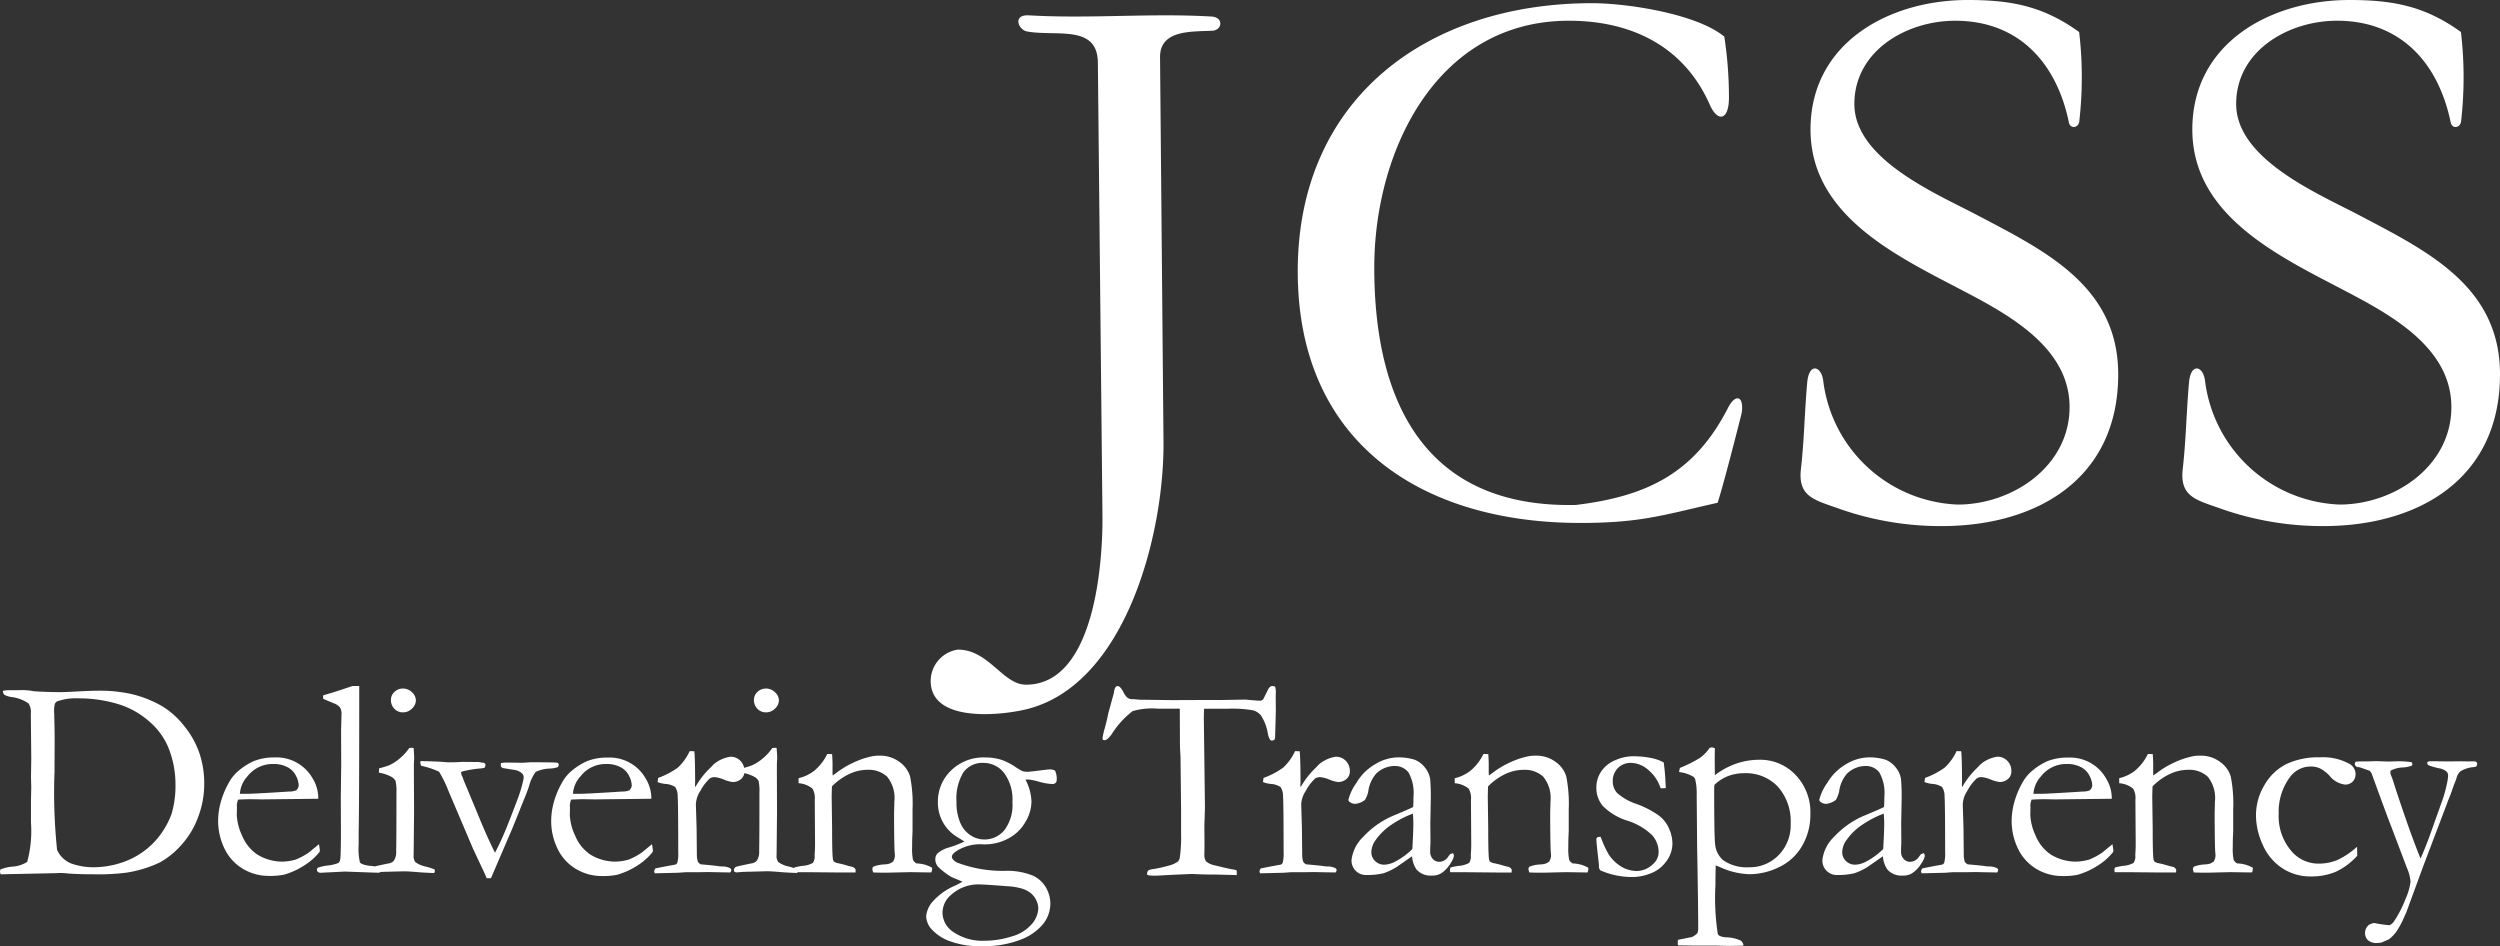 <svg xmlns="http://www.w3.org/2000/svg" width="211.319" height="79.978" viewBox="0 0 211.319 79.978">
  <rect x="0" y="0" width="211.319" height="79.978" fill="#333333" stroke="none"/>
  <g id="Layer_x0020_1" transform="translate(0 0)">
    <path id="Path_1" data-name="Path 1" d="M.024,73.5a3.483,3.483,0,0,1,1.018-.246,2.631,2.631,0,0,0,1.257-.4,9.995,9.995,0,0,0,.319-3.322V67.658l.024-1.127L2.619,65.7l.024-1.531L2.606,60.32a1.341,1.341,0,0,0-.19-.856,3.126,3.126,0,0,0-1.451-.545,1.838,1.838,0,0,1-.594-.19A.494.494,0,0,1,.243,58.4a2.38,2.38,0,0,1,.38-.057h.84l.441-.012a5.486,5.486,0,0,1,.97.1q1.091.073,2.243.073c.218,0,.538-.012.945-.032,1.091-.061,1.875-.089,2.348-.089a12.358,12.358,0,0,1,2.707.283,9.531,9.531,0,0,1,2.626,1.051,6.817,6.817,0,0,1,1.726,1.527,7.6,7.6,0,0,1,1.337,2.279,7.974,7.974,0,0,1,.456,2.776,7.83,7.83,0,0,1-.505,2.74,7.135,7.135,0,0,1-1.4,2.351,6.921,6.921,0,0,1-1.827,1.5,10.169,10.169,0,0,1-2.816.869,18.656,18.656,0,0,1-2.809.142c-.893,0-1.62-.024-2.182-.069a5.52,5.52,0,0,0-.712-.041.839.839,0,0,0-.129.012l-4.833.1L.024,73.8A.329.329,0,0,1,0,73.671L.024,73.5ZM6.053,73a5.542,5.542,0,0,0,1.822.307,7.607,7.607,0,0,0,2.344-.371,6.649,6.649,0,0,0,2.032-1.055A6.421,6.421,0,0,0,13.7,70.349a7.043,7.043,0,0,0,.8-1.544,8.454,8.454,0,0,0,.331-2.61,8.213,8.213,0,0,0-.65-3.124,5.839,5.839,0,0,0-1.58-2.1A7.035,7.035,0,0,0,9.936,59.5a11.433,11.433,0,0,0-3.329-.469,4.594,4.594,0,0,0-1.822.271,1.979,1.979,0,0,0-.141.165,2.3,2.3,0,0,0-.073.545c0,.1,0,.222.012.364.024.917.036,1.648.036,2.2l-.012,2.683a46.566,46.566,0,0,0,.218,6.578A2.2,2.2,0,0,0,6.053,73ZM26.9,67.517l-4.752.053-.9-.016c-.368,0-.744.012-1.124.036a2,2,0,0,0-.109.485l.012.117v.117l-.012.578a4.587,4.587,0,0,0,.457,1.762,3.5,3.5,0,0,0,1.305,1.6,4.048,4.048,0,0,0,2.113.582,4.452,4.452,0,0,0,1.079-.165,5.416,5.416,0,0,0,1.14-.61l.853-.7.073.477A1.343,1.343,0,0,1,27.02,72a5.14,5.14,0,0,1-1.349,1.184,6.408,6.408,0,0,1-1.657.748,5.968,5.968,0,0,1-1.325.105,4.2,4.2,0,0,1-1.657-.343,4.018,4.018,0,0,1-1.9-1.669,5.337,5.337,0,0,1-.691-2.792,6.05,6.05,0,0,1,.194-1.337,7.165,7.165,0,0,1,.707-1.733,3.427,3.427,0,0,1,.841-1.027,5.47,5.47,0,0,1,1.244-.792,4.625,4.625,0,0,1,1.79-.319,3.508,3.508,0,0,1,3.216,1.782,3.235,3.235,0,0,1,.469,1.544v.165ZM20.276,67.1h.558q.606,0,3.62-.194a1.489,1.489,0,0,0,.582-.1.64.64,0,0,0,.214-.4,1.91,1.91,0,0,0-.238-.841,1.632,1.632,0,0,0-.732-.727,2.428,2.428,0,0,0-1.147-.259,2.7,2.7,0,0,0-2.214,1.038,2.415,2.415,0,0,0-.642,1.483Zm7.035-8.049v-.267c.222-.073.465-.145.735-.222.4-.125.982-.319,1.761-.577h.558v.65q0,9.734-.048,11.6v1.172a5.091,5.091,0,0,0,.105,1.483c.093.141.376.238.852.3a2.9,2.9,0,0,1,.841.165.178.178,0,0,1,.093.17.256.256,0,0,1-.053.186.276.276,0,0,1-.2.057c-.053,0-.469-.012-1.245-.041l-1.56-.057-2,.1a.369.369,0,0,1-.283-.073.225.225,0,0,1-.073-.177.2.2,0,0,1,.077-.178,4.225,4.225,0,0,1,.856-.186,3.291,3.291,0,0,0,.893-.218.6.6,0,0,0,.149-.4q.049-.424.049-2.4l-.012-2.724.036-2.82-.012-2.816.036-1.386a1.037,1.037,0,0,0-.133-.6,1.283,1.283,0,0,0-.554-.36C27.76,59.262,27.469,59.136,27.311,59.056Zm5.734.105a.892.892,0,0,1,.3-.671,1,1,0,0,1,.719-.283,1.054,1.054,0,0,1,.764.319.935.935,0,0,1,.327.679.968.968,0,0,1-.327.691,1.058,1.058,0,0,1-.764.323.972.972,0,0,1-.723-.3A1.018,1.018,0,0,1,33.045,59.161Zm-1.018,6.15.012-.352c.521-.149.8-.238.84-.262a3.8,3.8,0,0,0,.909-.582,4.1,4.1,0,0,0,.8-.877,1.466,1.466,0,0,1,.226-.024l.146.012c.032.38.048.659.048.833q0,.054-.024.533v.626L35,68.636l-.036,3.621a.906.906,0,0,0,.141.614,2.3,2.3,0,0,0,.909.384,7.165,7.165,0,0,1,.707.226.349.349,0,0,1,.036.141.374.374,0,0,1-.061.174c-.307-.008-.707-.028-1.188-.06-.663-.057-1.1-.085-1.313-.085q-.151,0-1.9.048-.358.012-.691.049a.663.663,0,0,1-.19-.041.3.3,0,0,1-.061-.158.322.322,0,0,1,.226-.287c.032-.016.433-.105,1.208-.27a.752.752,0,0,0,.5-.235,1.25,1.25,0,0,0,.2-.788q.024-.9.024-4.958A4.058,4.058,0,0,0,33.433,66a.918.918,0,0,0-.315-.319,3.473,3.473,0,0,0-1.091-.372Zm3.512-.97c.877.008,1.64.04,2.3.1q.7,0,1.018-.024c.15-.008.247-.012.283-.012l1.325.012a3.743,3.743,0,0,0,.44.064.274.274,0,0,1,.129.145.623.623,0,0,1-.073.275,1.769,1.769,0,0,1-.412.064,9.424,9.424,0,0,0-1.491.255c-.057.04-.085.077-.085.113a.864.864,0,0,0,.121.343c.016.041.048.133.1.283l1.18,2.836q.794,1.952,1.467,3.289.46-.879.848-1.81c.259-.622.643-1.6,1.144-2.942a11.943,11.943,0,0,0,.4-1.386,1.5,1.5,0,0,0,.032-.275.478.478,0,0,0-.158-.307,1.2,1.2,0,0,0-.541-.266c-.053-.008-.412-.065-1.079-.174a.654.654,0,0,1-.154-.146v-.105c0-.04,0-.1.012-.17a3.993,3.993,0,0,1,.416-.04l1.4.016c.093,0,.319-.016.675-.041q1.885,0,2.267.036a.263.263,0,0,1,.129.142.487.487,0,0,1-.072.234l-.372.093c-.1.008-.174.016-.23.025a3.047,3.047,0,0,0-1.277.282,3.618,3.618,0,0,0-.566,1.217c-.117.355-.291.8-.517,1.345L43.6,69.3c-.085.215-.182.445-.283.7L41.5,74.232h-.364c-.073-.19-.158-.388-.259-.59l-.893-1.9-2.105-4.954a9.331,9.331,0,0,0-.768-1.559,7.079,7.079,0,0,0-1.511-.5.933.933,0,0,1-.073-.279l.012-.109ZM55.05,67.517l-4.752.053-.9-.016c-.368,0-.744.012-1.124.036a2,2,0,0,0-.109.485l.012.117v.117l-.012.578a4.587,4.587,0,0,0,.457,1.762,3.5,3.5,0,0,0,1.305,1.6,4.05,4.05,0,0,0,2.113.582,4.455,4.455,0,0,0,1.079-.165,5.416,5.416,0,0,0,1.14-.61l.852-.7.073.477a1.4,1.4,0,0,1-.012.178,5.145,5.145,0,0,1-1.349,1.184,6.41,6.41,0,0,1-1.657.748,5.964,5.964,0,0,1-1.325.105,4.2,4.2,0,0,1-1.657-.343,4.016,4.016,0,0,1-1.9-1.669,5.341,5.341,0,0,1-.691-2.792,6.05,6.05,0,0,1,.194-1.337,7.163,7.163,0,0,1,.707-1.733,3.427,3.427,0,0,1,.841-1.027,5.478,5.478,0,0,1,1.245-.792,4.624,4.624,0,0,1,1.79-.319,3.509,3.509,0,0,1,3.216,1.782,3.234,3.234,0,0,1,.468,1.544v.165ZM48.428,67.1h.558q.606,0,3.62-.194a1.493,1.493,0,0,0,.582-.1.641.641,0,0,0,.214-.4,1.91,1.91,0,0,0-.238-.841,1.629,1.629,0,0,0-.731-.727,2.428,2.428,0,0,0-1.147-.259,2.7,2.7,0,0,0-2.214,1.038,2.414,2.414,0,0,0-.643,1.483Zm6.914,6.716-.049-.158a.559.559,0,0,1,.109-.255l.7-.141.99-.182a.331.331,0,0,0,.166-.166A3.164,3.164,0,0,0,57.33,72q0-4.055-.048-4.683a1.38,1.38,0,0,0-.21-.792,1.726,1.726,0,0,0-.849-.263,2.64,2.64,0,0,1-.639-.153l.048-.352a6.83,6.83,0,0,0,1.665-.873,4.444,4.444,0,0,0,1-1.394l.392.012c.044.392.069,1.265.069,2.614l-.012.2a1.568,1.568,0,0,0,.024.222,7.049,7.049,0,0,1,1.131-1.5l.275-.271a1.76,1.76,0,0,1,.323-.3,2.832,2.832,0,0,1,1.236-.5,1.124,1.124,0,0,1,.857.351,1.19,1.19,0,0,1,.335.857.834.834,0,0,1-.238.63,1.054,1.054,0,0,1-.739.3A2.809,2.809,0,0,1,61.2,65.9a2.893,2.893,0,0,0-.739-.206.746.746,0,0,0-.465.109,3.945,3.945,0,0,0-.808,1.071A2.184,2.184,0,0,0,58.821,68l.06,1.968.024,2.368a1.975,1.975,0,0,0,.093.525.751.751,0,0,0,.238.2q1.279.109,1.515.158c.109.008.19.016.246.024a1.407,1.407,0,0,1,.712.141.194.194,0,0,1,.105.178.359.359,0,0,1-.093.186L60.4,73.723l-.5-.012-.719.012H57.98l-.65.048-1.988.048Zm8.388-14.66a.892.892,0,0,1,.3-.671,1,1,0,0,1,.719-.283,1.054,1.054,0,0,1,.764.319.935.935,0,0,1,.327.679.967.967,0,0,1-.327.691,1.058,1.058,0,0,1-.764.323.972.972,0,0,1-.723-.3A1.019,1.019,0,0,1,63.73,59.161Zm-1.018,6.15.012-.352c.522-.149.8-.238.84-.262a3.8,3.8,0,0,0,.909-.582,4.1,4.1,0,0,0,.8-.877,1.462,1.462,0,0,1,.226-.024l.145.012c.032.38.049.659.049.833,0,.036-.009.214-.025.533v.626l.012,3.418-.036,3.621a.9.9,0,0,0,.142.614,2.294,2.294,0,0,0,.909.384,7.133,7.133,0,0,1,.707.226.343.343,0,0,1,.036.141.376.376,0,0,1-.06.174c-.307-.008-.707-.028-1.188-.06-.662-.057-1.1-.085-1.313-.085q-.152,0-1.9.048-.357.012-.691.049a.662.662,0,0,1-.19-.041.3.3,0,0,1-.061-.158.322.322,0,0,1,.226-.287c.032-.016.432-.105,1.208-.27a.752.752,0,0,0,.5-.235,1.252,1.252,0,0,0,.2-.788q.025-.9.024-4.958A4.058,4.058,0,0,0,64.118,66a.912.912,0,0,0-.315-.319A3.467,3.467,0,0,0,62.712,65.31Zm4.424,8.025a5.071,5.071,0,0,1,.683-.141,2.08,2.08,0,0,0,.893-.251.974.974,0,0,0,.146-.65l.024-.428q.012-.236.012-.606l-.024-3.64a1.587,1.587,0,0,0-.19-.95,2.074,2.074,0,0,0-1.18-.461v-.424a3.48,3.48,0,0,0,1.305-.614,4.158,4.158,0,0,0,1.119-1.435l.412.012q.036.564.036.8v.792l.012.214c.093-.061.206-.142.331-.234a7.437,7.437,0,0,1,1.463-.873,6.814,6.814,0,0,1,1.333-.469,3.243,3.243,0,0,1,.832-.1,2.722,2.722,0,0,1,1.673.521,2.36,2.36,0,0,1,.909,1.228,11.875,11.875,0,0,1,.21,2.808v1.79c0,.049-.008.206-.02.473s-.016.578-.016.925a4.587,4.587,0,0,0,.073,1.059.7.7,0,0,0,.3.307,2.748,2.748,0,0,1,1.321.367v.093a.8.8,0,0,1-.073.3H78.5l-1.568-.024-1.548.036c-.57.016-1.1.012-1.58-.012l-.073-.275a.463.463,0,0,1,.081-.21,2.928,2.928,0,0,1,.9-.19A2.044,2.044,0,0,0,75.186,73a1.435,1.435,0,0,0,.319-.19,1.146,1.146,0,0,0,.141-.473c0-.057-.008-.166-.024-.331q-.036-.539-.048-2.7v-.614l.024-.945a2.851,2.851,0,0,0-.614-2.1,2.306,2.306,0,0,0-1.645-.578,3.645,3.645,0,0,0-1.548.352,5.182,5.182,0,0,0-1.467,1.047q-.024.569-.024.97l.036,2.61c0,1.366.02,2.2.061,2.505a.538.538,0,0,0,.081.263.83.83,0,0,0,.38.154c.19.036.408.093.655.165s.412.113.493.129a.449.449,0,0,1,.319.243l-.012.243H71.076l-2.537-.024H67.124L67.1,73.57a1.073,1.073,0,0,1,.036-.234Zm14.215,1.2c-.093-.048-.4-.178-.913-.392a5.781,5.781,0,0,1-1.14-.869.958.958,0,0,1-.238-.627.716.716,0,0,1,.178-.5,2.532,2.532,0,0,1,1.022-.521,10.765,10.765,0,0,0,1.261-.485c-.105-.073-.267-.174-.485-.311a3.382,3.382,0,0,1-1.758-3.019A3.615,3.615,0,0,1,80.4,65.12a3.918,3.918,0,0,1,2.869-1.095,4.556,4.556,0,0,1,1.459.226,5.437,5.437,0,0,1,1.124.594c.315.2.5.307.558.331a1.37,1.37,0,0,0,.424.061c.133,0,.461-.032.978-.1s.82-.1.917-.1a.879.879,0,0,1,.449.1,1.563,1.563,0,0,1,.142.768.343.343,0,0,1-.1.275.413.413,0,0,1-.291.093,5.172,5.172,0,0,1-1.095-.194,5.888,5.888,0,0,0-.929-.194,1.941,1.941,0,0,0-.222.024,4.266,4.266,0,0,1,.505,1.863,3.418,3.418,0,0,1-.533,1.741A3.546,3.546,0,0,1,85.182,70.9a4.162,4.162,0,0,1-1.9.473c-.045,0-.182,0-.4-.012a3.756,3.756,0,0,0-1.984.546c-.291.181-.437.352-.437.509s.142.332.424.489a10.787,10.787,0,0,0,4.255.7,5.807,5.807,0,0,1,2.113.388A2.425,2.425,0,0,1,88.4,75a2.741,2.741,0,0,1,.384,1.378,2.781,2.781,0,0,1-.65,1.77,4.543,4.543,0,0,1-1.98,1.321,8.464,8.464,0,0,1-3.047.509,7.4,7.4,0,0,1-2.926-.46,3.834,3.834,0,0,1-1.463-1,1.73,1.73,0,0,1-.432-1.071,2.184,2.184,0,0,1,.477-1.152,5.307,5.307,0,0,1,1.984-1.442c.3-.15.5-.259.606-.319Zm-.5-6.756a4.312,4.312,0,0,0,.319,1.774,2.327,2.327,0,0,0,.881,1.063,2.124,2.124,0,0,0,1.127.348,2.187,2.187,0,0,0,1.717-.784,3.548,3.548,0,0,0,.683-2.388,3.726,3.726,0,0,0-.711-2.457,2.189,2.189,0,0,0-1.726-.845,1.979,1.979,0,0,0-1.709.8,4.276,4.276,0,0,0-.582,2.489ZM80.471,78.7a4.362,4.362,0,0,0,2.719.82,7.676,7.676,0,0,0,2.336-.368,3.4,3.4,0,0,0,1.7-1.055,2.141,2.141,0,0,0,.538-1.3,1.627,1.627,0,0,0-.19-.744,1.738,1.738,0,0,0-.509-.61,2.472,2.472,0,0,0-.856-.38,5.426,5.426,0,0,0-1.071-.154c-1.317-.105-2.129-.153-2.424-.153a3.419,3.419,0,0,0-2.275.845,2,2,0,0,0-.772,1.572A1.971,1.971,0,0,0,80.471,78.7Zm13.2-18.365.489-1.786a1.006,1.006,0,0,1,.129-.457.238.238,0,0,1,.19-.1c.141,0,.3.17.481.509a1.7,1.7,0,0,0,.332.473.83.83,0,0,0,.38.133l.117-.012.509.048,2.792.037,3.3-.013h.97l1.834-.032a2.139,2.139,0,0,1,.3.02q.806.073.994.073a.366.366,0,0,0,.283-.117c.024-.032.154-.291.392-.784.105-.222.23-.335.38-.335a.752.752,0,0,1,.239.048,1.678,1.678,0,0,1,.061.42l-.012.473.012,1q0,.364-.061,2.348a.572.572,0,0,1-.049.238.453.453,0,0,1-.222.08.211.211,0,0,1-.17-.089,1.819,1.819,0,0,1-.178-.542,3.988,3.988,0,0,0-.59-1.511,1.315,1.315,0,0,0-.679-.42,10.229,10.229,0,0,0-2.117-.13h-2c-.012.316-.02.6-.02.865l.093,7.342c0,.291-.016.845-.049,1.657l.012,1.572-.012.877a.963.963,0,0,0,.142.59,1.645,1.645,0,0,0,.772.343c.728.182,1.212.291,1.458.332a1.046,1.046,0,0,1,.368.1v.384l-1.685-.044c-.925,0-1.621-.024-2.085-.053l-1.734.077-1.264.069a4.892,4.892,0,0,1-.655-.024l-.165-.069a.587.587,0,0,1,.1-.343,1.019,1.019,0,0,1,.441-.121A10.572,10.572,0,0,0,98.67,73.2a2.4,2.4,0,0,0,.889-.371.622.622,0,0,0,.17-.356,12.882,12.882,0,0,0,.105-2.053V68.41l-.048-4.4-.048-.946L99.725,59.9H97.818a5.85,5.85,0,0,0-2.073.206,7.345,7.345,0,0,0-1.729,1.879c-.255.387-.477.582-.671.582l-.105-.024a.236.236,0,0,1-.048-.129,5.564,5.564,0,0,1,.19-.853c.161-.606.259-1.018.291-1.232ZM106.509,73.82l-.048-.158a.557.557,0,0,1,.109-.255l.7-.141.99-.182a.331.331,0,0,0,.166-.166A3.165,3.165,0,0,0,108.5,72q0-4.055-.048-4.683a1.383,1.383,0,0,0-.21-.792,1.726,1.726,0,0,0-.849-.263,2.633,2.633,0,0,1-.638-.153l.048-.352a6.827,6.827,0,0,0,1.665-.873,4.449,4.449,0,0,0,1-1.394l.392.012c.044.392.069,1.265.069,2.614l-.012.2a1.58,1.58,0,0,0,.024.222,7.049,7.049,0,0,1,1.131-1.5l.275-.271a1.759,1.759,0,0,1,.323-.3,2.834,2.834,0,0,1,1.237-.5,1.124,1.124,0,0,1,.856.351,1.189,1.189,0,0,1,.336.857.834.834,0,0,1-.239.63,1.054,1.054,0,0,1-.739.3,2.806,2.806,0,0,1-.748-.206,2.893,2.893,0,0,0-.739-.206.746.746,0,0,0-.465.109,3.945,3.945,0,0,0-.808,1.071A2.182,2.182,0,0,0,109.988,68l.06,1.968.024,2.368a1.961,1.961,0,0,0,.093.525.757.757,0,0,0,.238.2q1.279.109,1.515.158c.109.008.19.016.247.024a1.407,1.407,0,0,1,.711.141.194.194,0,0,1,.105.178.357.357,0,0,1-.093.186l-1.317-.024-.5-.012-.719.012h-1.208l-.65.048-1.988.048Zm16.316-1.7a.607.607,0,0,1,.073.226,1.564,1.564,0,0,1-.287.626,2.544,2.544,0,0,1-.816.861,1.49,1.49,0,0,1-.784.178,1.559,1.559,0,0,1-1.285-.526,2.244,2.244,0,0,1-.368-1.107l-1.325.921a5.6,5.6,0,0,1-1.067.509,5.807,5.807,0,0,1-1.422.153,1.216,1.216,0,0,1-1.3-1.289,3.243,3.243,0,0,1,1-1.951,7.4,7.4,0,0,1,2.727-1.855c.808-.339,1.3-.558,1.483-.65.016-.263.024-.554.024-.865a3.536,3.536,0,0,0-.424-2.061,1.437,1.437,0,0,0-1.2-.542,2.251,2.251,0,0,0-1.536.651,2.852,2.852,0,0,0-.666,1.539,2.708,2.708,0,0,1-.271.675,1.656,1.656,0,0,1-.812.335.8.8,0,0,1-.473-.153.244.244,0,0,1-.117-.194,4.1,4.1,0,0,1,.659-1.4,4.371,4.371,0,0,1,1.657-1.636,3.8,3.8,0,0,1,1.746-.542,4.562,4.562,0,0,1,1.511.186,2,2,0,0,1,.877.647,2.034,2.034,0,0,1,.461,1.01,18.2,18.2,0,0,1,.048,1.867l-.036,1.891.012,1.382c0,.182,0,.335-.012.465-.008.226-.012.4-.012.509a.879.879,0,0,0,.226.63.722.722,0,0,0,.538.238.93.93,0,0,0,.772-.453l.145-.19a1.03,1.03,0,0,1,.259-.085Zm-3.443-.36q.085-1.5.085-2.121c0-.215-.012-.5-.036-.865a8.23,8.23,0,0,0-1.705.865,5.063,5.063,0,0,0-1.426,1.341,1.827,1.827,0,0,0-.384,1.031,1.027,1.027,0,0,0,.319.772,1.09,1.09,0,0,0,.8.307,2.126,2.126,0,0,0,.9-.263A5.875,5.875,0,0,0,119.383,71.764Zm3.22,1.572a5.049,5.049,0,0,1,.683-.141,2.082,2.082,0,0,0,.893-.251.974.974,0,0,0,.145-.65l.025-.428q.012-.236.012-.606l-.024-3.64a1.585,1.585,0,0,0-.19-.95,2.073,2.073,0,0,0-1.18-.461v-.424a3.482,3.482,0,0,0,1.305-.614,4.157,4.157,0,0,0,1.119-1.435l.412.012q.036.564.036.8v.792l.012.214c.093-.061.206-.142.331-.234a7.437,7.437,0,0,1,1.463-.873,6.807,6.807,0,0,1,1.333-.469,3.241,3.241,0,0,1,.832-.1,2.721,2.721,0,0,1,1.673.521,2.356,2.356,0,0,1,.909,1.228,11.856,11.856,0,0,1,.21,2.808v1.79c0,.049-.008.206-.02.473s-.016.578-.016.925a4.58,4.58,0,0,0,.073,1.059.7.7,0,0,0,.3.307,2.745,2.745,0,0,1,1.321.367v.093a.8.8,0,0,1-.073.3h-.226l-1.568-.024-1.548.036c-.57.016-1.1.012-1.58-.012l-.073-.275a.459.459,0,0,1,.081-.21,2.927,2.927,0,0,1,.9-.19,2.047,2.047,0,0,0,.473-.069,1.427,1.427,0,0,0,.319-.19,1.142,1.142,0,0,0,.142-.473c0-.057-.008-.166-.024-.331q-.036-.539-.048-2.7v-.614l.024-.945a2.851,2.851,0,0,0-.614-2.1,2.307,2.307,0,0,0-1.645-.578,3.648,3.648,0,0,0-1.548.352,5.18,5.18,0,0,0-1.467,1.047q-.024.569-.024.97l.036,2.61c0,1.366.02,2.2.06,2.505a.546.546,0,0,0,.081.263.833.833,0,0,0,.38.154c.19.036.408.093.655.165s.412.113.493.129a.449.449,0,0,1,.319.243l-.012.243h-1.237l-2.537-.024h-1.415l-.024-.154a1.078,1.078,0,0,1,.037-.234Zm12.7-2.594a8.712,8.712,0,0,0,.662,1.458,3.321,3.321,0,0,0,1.071,1.051,2.585,2.585,0,0,0,1.358.376,2.024,2.024,0,0,0,1.334-.582,1.355,1.355,0,0,0,.473-1.022,2.152,2.152,0,0,0-.549-1.423,5.293,5.293,0,0,0-2.1-1.228,4.984,4.984,0,0,1-2.077-1.253,2.344,2.344,0,0,1-.537-1.519,2.412,2.412,0,0,1,.436-1.426,2.665,2.665,0,0,1,1.2-.929,3.75,3.75,0,0,1,1.414-.315,8.03,8.03,0,0,1,1.5.129,3.842,3.842,0,0,1,1.144.392,17.452,17.452,0,0,1,.153,1.79l.024.38c-.1.008-.194.012-.266.012h-.17a3.442,3.442,0,0,0-1.067-1.568,2.291,2.291,0,0,0-1.418-.577,1.515,1.515,0,0,0-1.131.436,1.553,1.553,0,0,0-.433,1.139,1.443,1.443,0,0,0,.352.954,4.567,4.567,0,0,0,1.644.938,8.084,8.084,0,0,1,1.891.978,2.718,2.718,0,0,1,.873,1.115,3.128,3.128,0,0,1,.283,1.253,2.5,2.5,0,0,1-.537,1.535,2.893,2.893,0,0,1-1.342,1.01,4.349,4.349,0,0,1-1.447.291,6.728,6.728,0,0,1-2.755-.558.442.442,0,0,1-.13-.355c0-.069-.008-.186-.024-.344-.125-1.071-.19-1.7-.19-1.9a.231.231,0,0,1,.061-.19A.555.555,0,0,1,135.3,70.741Zm6.526,9.164c-.008-.093-.012-.174-.012-.251a1.123,1.123,0,0,1,.024-.21l1.184-.238a1.52,1.52,0,0,0,.465-.34,1.574,1.574,0,0,0,.057-.428q0-1.818-.093-6.942l-.036-4.331a4.988,4.988,0,0,0-.13-1.3.484.484,0,0,0-.178-.222,2.97,2.97,0,0,0-1.184-.38l.072-.351a10.845,10.845,0,0,0,1.7-.849,3.516,3.516,0,0,0,.82-.849l.166-.036a.8.8,0,0,1,.27.073c-.008.493-.012.82-.012.978l.012,1.3a6.421,6.421,0,0,1,1.814-.982,5.992,5.992,0,0,1,1.952-.323,4.1,4.1,0,0,1,3.059,1.285,4.55,4.55,0,0,1,1.248,3.309,5.182,5.182,0,0,1-.707,2.7,4.4,4.4,0,0,1-1.948,1.786,5.716,5.716,0,0,1-2.5.594,6.4,6.4,0,0,1-2.445-.582c-.149-.064-.287-.117-.4-.165-.016.634-.025,1.2-.025,1.689a20.052,20.052,0,0,0,.2,4.109c.073.158.3.251.671.283a3.086,3.086,0,0,1,1.265.275.606.606,0,0,1,.238.428l-1.172.024-1.067-.024h-1.774l-1.539-.024Zm3.091-13.564a2.194,2.194,0,0,0-.024.311q0,4.231.085,4.74a2.013,2.013,0,0,0,.663,1.313,3.482,3.482,0,0,0,2.2.606,3.386,3.386,0,0,0,2.5-1.026,3.606,3.606,0,0,0,1.018-2.659,4.4,4.4,0,0,0-1.075-3.12,3.722,3.722,0,0,0-2.841-1.147,3.781,3.781,0,0,0-1.374.243,3.477,3.477,0,0,0-1.148.739Zm17.707,5.782a.607.607,0,0,1,.073.226,1.564,1.564,0,0,1-.287.626,2.548,2.548,0,0,1-.816.861,1.49,1.49,0,0,1-.784.178,1.559,1.559,0,0,1-1.285-.526,2.241,2.241,0,0,1-.368-1.107l-1.326.921a5.571,5.571,0,0,1-1.067.509,5.805,5.805,0,0,1-1.422.153,1.216,1.216,0,0,1-1.3-1.289,3.243,3.243,0,0,1,1-1.951,7.394,7.394,0,0,1,2.727-1.855c.808-.339,1.3-.558,1.483-.65.017-.263.025-.554.025-.865a3.536,3.536,0,0,0-.424-2.061,1.437,1.437,0,0,0-1.2-.542,2.251,2.251,0,0,0-1.535.651,2.852,2.852,0,0,0-.667,1.539,2.707,2.707,0,0,1-.27.675,1.659,1.659,0,0,1-.812.335.8.8,0,0,1-.473-.153.244.244,0,0,1-.117-.194,4.1,4.1,0,0,1,.659-1.4,4.371,4.371,0,0,1,1.657-1.636,3.806,3.806,0,0,1,1.745-.542,4.563,4.563,0,0,1,1.511.186,2,2,0,0,1,.877.647,2.036,2.036,0,0,1,.46,1.01,18.2,18.2,0,0,1,.048,1.867l-.036,1.891.012,1.382c0,.182,0,.335-.012.465-.008.226-.012.4-.012.509a.88.88,0,0,0,.226.63.721.721,0,0,0,.538.238.931.931,0,0,0,.772-.453l.145-.19a1.03,1.03,0,0,1,.259-.085Zm-3.443-.36q.085-1.5.085-2.121c0-.215-.012-.5-.036-.865a8.241,8.241,0,0,0-1.705.865,5.071,5.071,0,0,0-1.426,1.341,1.824,1.824,0,0,0-.384,1.031,1.027,1.027,0,0,0,.319.772,1.09,1.09,0,0,0,.8.307,2.124,2.124,0,0,0,.9-.263A5.869,5.869,0,0,0,159.184,71.764Zm3.245,2.057-.049-.158a.561.561,0,0,1,.109-.255l.7-.141.99-.182a.333.333,0,0,0,.166-.166,3.178,3.178,0,0,0,.073-.917q0-4.055-.049-4.683a1.381,1.381,0,0,0-.21-.792,1.725,1.725,0,0,0-.849-.263,2.637,2.637,0,0,1-.638-.153l.048-.352a6.833,6.833,0,0,0,1.665-.873,4.444,4.444,0,0,0,1-1.394l.392.012q.067.588.069,2.614l-.012.2a1.62,1.62,0,0,0,.024.222,7.04,7.04,0,0,1,1.132-1.5l.275-.271a1.76,1.76,0,0,1,.323-.3,2.831,2.831,0,0,1,1.236-.5,1.124,1.124,0,0,1,.857.351,1.19,1.19,0,0,1,.335.857.834.834,0,0,1-.238.63,1.055,1.055,0,0,1-.739.3,2.81,2.81,0,0,1-.748-.206,2.893,2.893,0,0,0-.739-.206.744.744,0,0,0-.464.109,3.944,3.944,0,0,0-.808,1.071A2.182,2.182,0,0,0,165.908,68l.061,1.968.024,2.368a1.976,1.976,0,0,0,.093.525.759.759,0,0,0,.238.2q1.279.109,1.515.158c.109.008.19.016.247.024a1.407,1.407,0,0,1,.711.141.194.194,0,0,1,.105.178.355.355,0,0,1-.093.186l-1.318-.024-.5-.012-.719.012h-1.208l-.65.048-1.988.048Zm16.074-6.3-4.752.053-.9-.016c-.368,0-.744.012-1.124.036a2.008,2.008,0,0,0-.109.485l.012.117v.117l-.012.578a4.591,4.591,0,0,0,.456,1.762,3.5,3.5,0,0,0,1.305,1.6,4.05,4.05,0,0,0,2.113.582,4.456,4.456,0,0,0,1.079-.165,5.416,5.416,0,0,0,1.139-.61l.853-.7.073.477a1.343,1.343,0,0,1-.012.178,5.141,5.141,0,0,1-1.35,1.184,6.4,6.4,0,0,1-1.657.748,5.968,5.968,0,0,1-1.325.105,4.2,4.2,0,0,1-1.657-.343,4.019,4.019,0,0,1-1.9-1.669,5.341,5.341,0,0,1-.691-2.792,6.047,6.047,0,0,1,.194-1.337,7.182,7.182,0,0,1,.707-1.733,3.426,3.426,0,0,1,.84-1.027,5.477,5.477,0,0,1,1.244-.792,4.627,4.627,0,0,1,1.79-.319,3.508,3.508,0,0,1,3.216,1.782,3.231,3.231,0,0,1,.469,1.544v.165ZM171.88,67.1h.558q.606,0,3.621-.194a1.488,1.488,0,0,0,.582-.1.64.64,0,0,0,.214-.4,1.909,1.909,0,0,0-.238-.841,1.633,1.633,0,0,0-.731-.727,2.428,2.428,0,0,0-1.147-.259,2.7,2.7,0,0,0-2.214,1.038,2.414,2.414,0,0,0-.643,1.483Zm6.889,6.231a5.06,5.06,0,0,1,.683-.141,2.084,2.084,0,0,0,.893-.251.976.976,0,0,0,.145-.65l.024-.428q.012-.236.012-.606l-.025-3.64a1.588,1.588,0,0,0-.19-.95,2.076,2.076,0,0,0-1.18-.461v-.424a3.482,3.482,0,0,0,1.305-.614,4.162,4.162,0,0,0,1.119-1.435l.412.012q.036.564.036.8v.792l.012.214c.093-.061.206-.142.331-.234a7.437,7.437,0,0,1,1.463-.873,6.814,6.814,0,0,1,1.333-.469,3.242,3.242,0,0,1,.833-.1,2.721,2.721,0,0,1,1.673.521,2.36,2.36,0,0,1,.909,1.228,11.88,11.88,0,0,1,.21,2.808v1.79c0,.049-.008.206-.02.473s-.016.578-.016.925a4.581,4.581,0,0,0,.073,1.059.7.7,0,0,0,.3.307,2.746,2.746,0,0,1,1.321.367v.093a.8.8,0,0,1-.073.3h-.226l-1.568-.024-1.548.036c-.57.016-1.1.012-1.58-.012l-.073-.275a.459.459,0,0,1,.081-.21,2.928,2.928,0,0,1,.9-.19,2.037,2.037,0,0,0,.473-.069,1.42,1.42,0,0,0,.319-.19,1.142,1.142,0,0,0,.142-.473c0-.057-.008-.166-.024-.331q-.036-.539-.048-2.7v-.614l.024-.945a2.849,2.849,0,0,0-.614-2.1,2.306,2.306,0,0,0-1.645-.578,3.648,3.648,0,0,0-1.548.352,5.18,5.18,0,0,0-1.467,1.047q-.024.569-.024.97l.036,2.61c0,1.366.02,2.2.06,2.505a.546.546,0,0,0,.081.263.835.835,0,0,0,.38.154c.19.036.408.093.655.165s.412.113.493.129a.449.449,0,0,1,.319.243l-.012.243h-1.236l-2.538-.024h-1.414l-.025-.154a1.1,1.1,0,0,1,.036-.234Zm20.47-1.77.012.776a5.742,5.742,0,0,1-1.826,1.358,5.313,5.313,0,0,1-2.122.388,4.272,4.272,0,0,1-2.392-.7,4.5,4.5,0,0,1-1.644-1.968,5.992,5.992,0,0,1-.574-2.493,4.961,4.961,0,0,1,.7-2.538,4.444,4.444,0,0,1,1.834-1.782,6.256,6.256,0,0,1,2.873-.586,4.611,4.611,0,0,1,2.525.57,1,1,0,0,1,.485.857.85.85,0,0,1-.247.626.871.871,0,0,1-.642.25,1.958,1.958,0,0,1-1.3-.735,3.1,3.1,0,0,0-.792-.622,1.818,1.818,0,0,0-.792-.17,2.163,2.163,0,0,0-1.754.869,4.9,4.9,0,0,0-.97,3.111,4.52,4.52,0,0,0,.994,3.071A3,3,0,0,0,195.926,73a4.163,4.163,0,0,0,1.636-.3,6.724,6.724,0,0,0,1.677-1.128Zm-.145-7.172c.174-.016.319-.028.436-.028h.566l.772-.024,1.006.036.816-.024a7.32,7.32,0,0,1,1.168.081.5.5,0,0,1,.049.186l-.013.089a2.463,2.463,0,0,1-.767.166,2.4,2.4,0,0,0-1.055.27l-.024.137a1.049,1.049,0,0,0,.1.356c.041.1.093.238.153.428.178.582.554,1.713,1.135,3.39.42,1.208.812,2.247,1.168,3.116.214-.477.46-1.083.735-1.814l1-2.808a11.011,11.011,0,0,0,.521-1.838,3.143,3.143,0,0,0,.073-.578.467.467,0,0,0-.154-.331,1.332,1.332,0,0,0-.618-.259,5.667,5.667,0,0,1-.909-.267.306.306,0,0,1-.085-.23.658.658,0,0,1,.166-.093h.736l.792.012,1.188-.012.756.012.19-.012a2.517,2.517,0,0,1,.275.024.224.224,0,0,1,.117.206.32.32,0,0,1-.105.23l-.238.036a2.488,2.488,0,0,0-1.055.343,1.09,1.09,0,0,0-.344.574c-.032.109-.085.247-.153.416-.041.093-.1.25-.174.473s-.17.481-.287.78l-.142.331-.012.06-2.012,5.3L203.4,77.117c-.093.2-.2.445-.332.739a8.191,8.191,0,0,1-.529.925,3.305,3.305,0,0,1-.618.622l-.6.259a1.459,1.459,0,0,1-.38.048,1.1,1.1,0,0,1-.78-.234.831.831,0,0,1-.25-.639.891.891,0,0,1,.368-.691,1.422,1.422,0,0,0,.234-.093l.158-.036a10.9,10.9,0,0,0,1.313.19.962.962,0,0,0,.363-.307,9.752,9.752,0,0,0,.994-1.932,5.059,5.059,0,0,0,.416-1.431,3.483,3.483,0,0,0-.307-1.176l-1.317-3.479q-.273-.673-1.629-4.4a.771.771,0,0,0-.214-.335l-.8-.279-.247-.044a.29.29,0,0,1-.2-.263l.06-.17ZM80.971,54.911c2.608,0,3.8,2.964,5.749,2.964,5.826,0,6.508-10.359,6.468-14.317L92.8,5.289c-.032-3.257-3.539-2.183-5.983-2.628-.746-.136-1.253-1.444.151-1.364,5.179.3,10.3-.2,15.422.1,1.09.062.914,1.16.086,1.2-1.76.089-4.441-.093-4.42,2.244l.292,32.486C98.414,45.2,95.117,57.94,86.726,59.96c-2.207.531-8.057,1.126-8.057-2.4a2.687,2.687,0,0,1,2.3-2.65ZM145.752,3.1a33.893,33.893,0,0,1,.393,5.165c0,1.9-.949,2.113-1.626.577-2.147-4.872-6.541-7.088-11.905-7.09-11.191,0-16.451,11.021-16.451,20.864,0,11.588,4.464,20.342,17.046,20.066,6.061-.733,10.056-2.73,12.851-8.2.629-1.233,1.372-1.041,1.163.423q-1.4,5.558-2.033,7.591c-4.628,1.045-6.5,1.707-11.611,1.707-13.386,0-23.884-6.748-23.884-21.28C109.7,8.292,120.689.269,134.568.269c2.975,0,8.862.9,11.184,2.83Zm29.993-.393a32.724,32.724,0,0,1,.012,7.546c-.062.568-.759.681-.881.087-1.039-5.036-4.248-8.587-9.609-8.587-4.107,0-8.522,2.538-8.522,7.041,0,4.616,6.8,7.522,10.23,9.309,5.825,3.072,12.072,6.026,12.072,13.542,0,8.813-6.856,12.824-14.924,12.824a25.791,25.791,0,0,1-8.512-1.415c-2.195-.788-3.665-1.01-3.38-3.436.282-2.492.308-4.87.531-7.308.154-1.68,1.207-1.394,1.355-.092a11.935,11.935,0,0,0,11.364,10.432c4.617,0,9.455-3.224,9.455-8.242,0-5.164-5.4-7.949-9.377-10.028-5.457-2.851-12.52-6.276-12.52-13.43C153.039,3.613,159.683,0,166.323,0c3.706,0,6.4.528,9.422,2.707Zm32.272,0a32.7,32.7,0,0,1,.013,7.546c-.062.568-.759.681-.881.087C206.11,5.3,202.9,1.752,197.541,1.752c-4.107,0-8.523,2.538-8.523,7.041,0,4.616,6.8,7.522,10.23,9.309,5.825,3.072,12.071,6.026,12.071,13.542,0,8.813-6.856,12.824-14.923,12.824a25.79,25.79,0,0,1-8.512-1.415c-2.2-.788-3.665-1.01-3.38-3.436.282-2.492.308-4.87.531-7.308.154-1.68,1.207-1.394,1.355-.092a11.935,11.935,0,0,0,11.364,10.432c4.617,0,9.455-3.224,9.455-8.242,0-5.164-5.4-7.949-9.377-10.028-5.457-2.851-12.52-6.276-12.52-13.43C185.312,3.613,191.955,0,198.6,0c3.705,0,6.4.528,9.421,2.707Z" fill="#fff"/>
  </g>
</svg>
